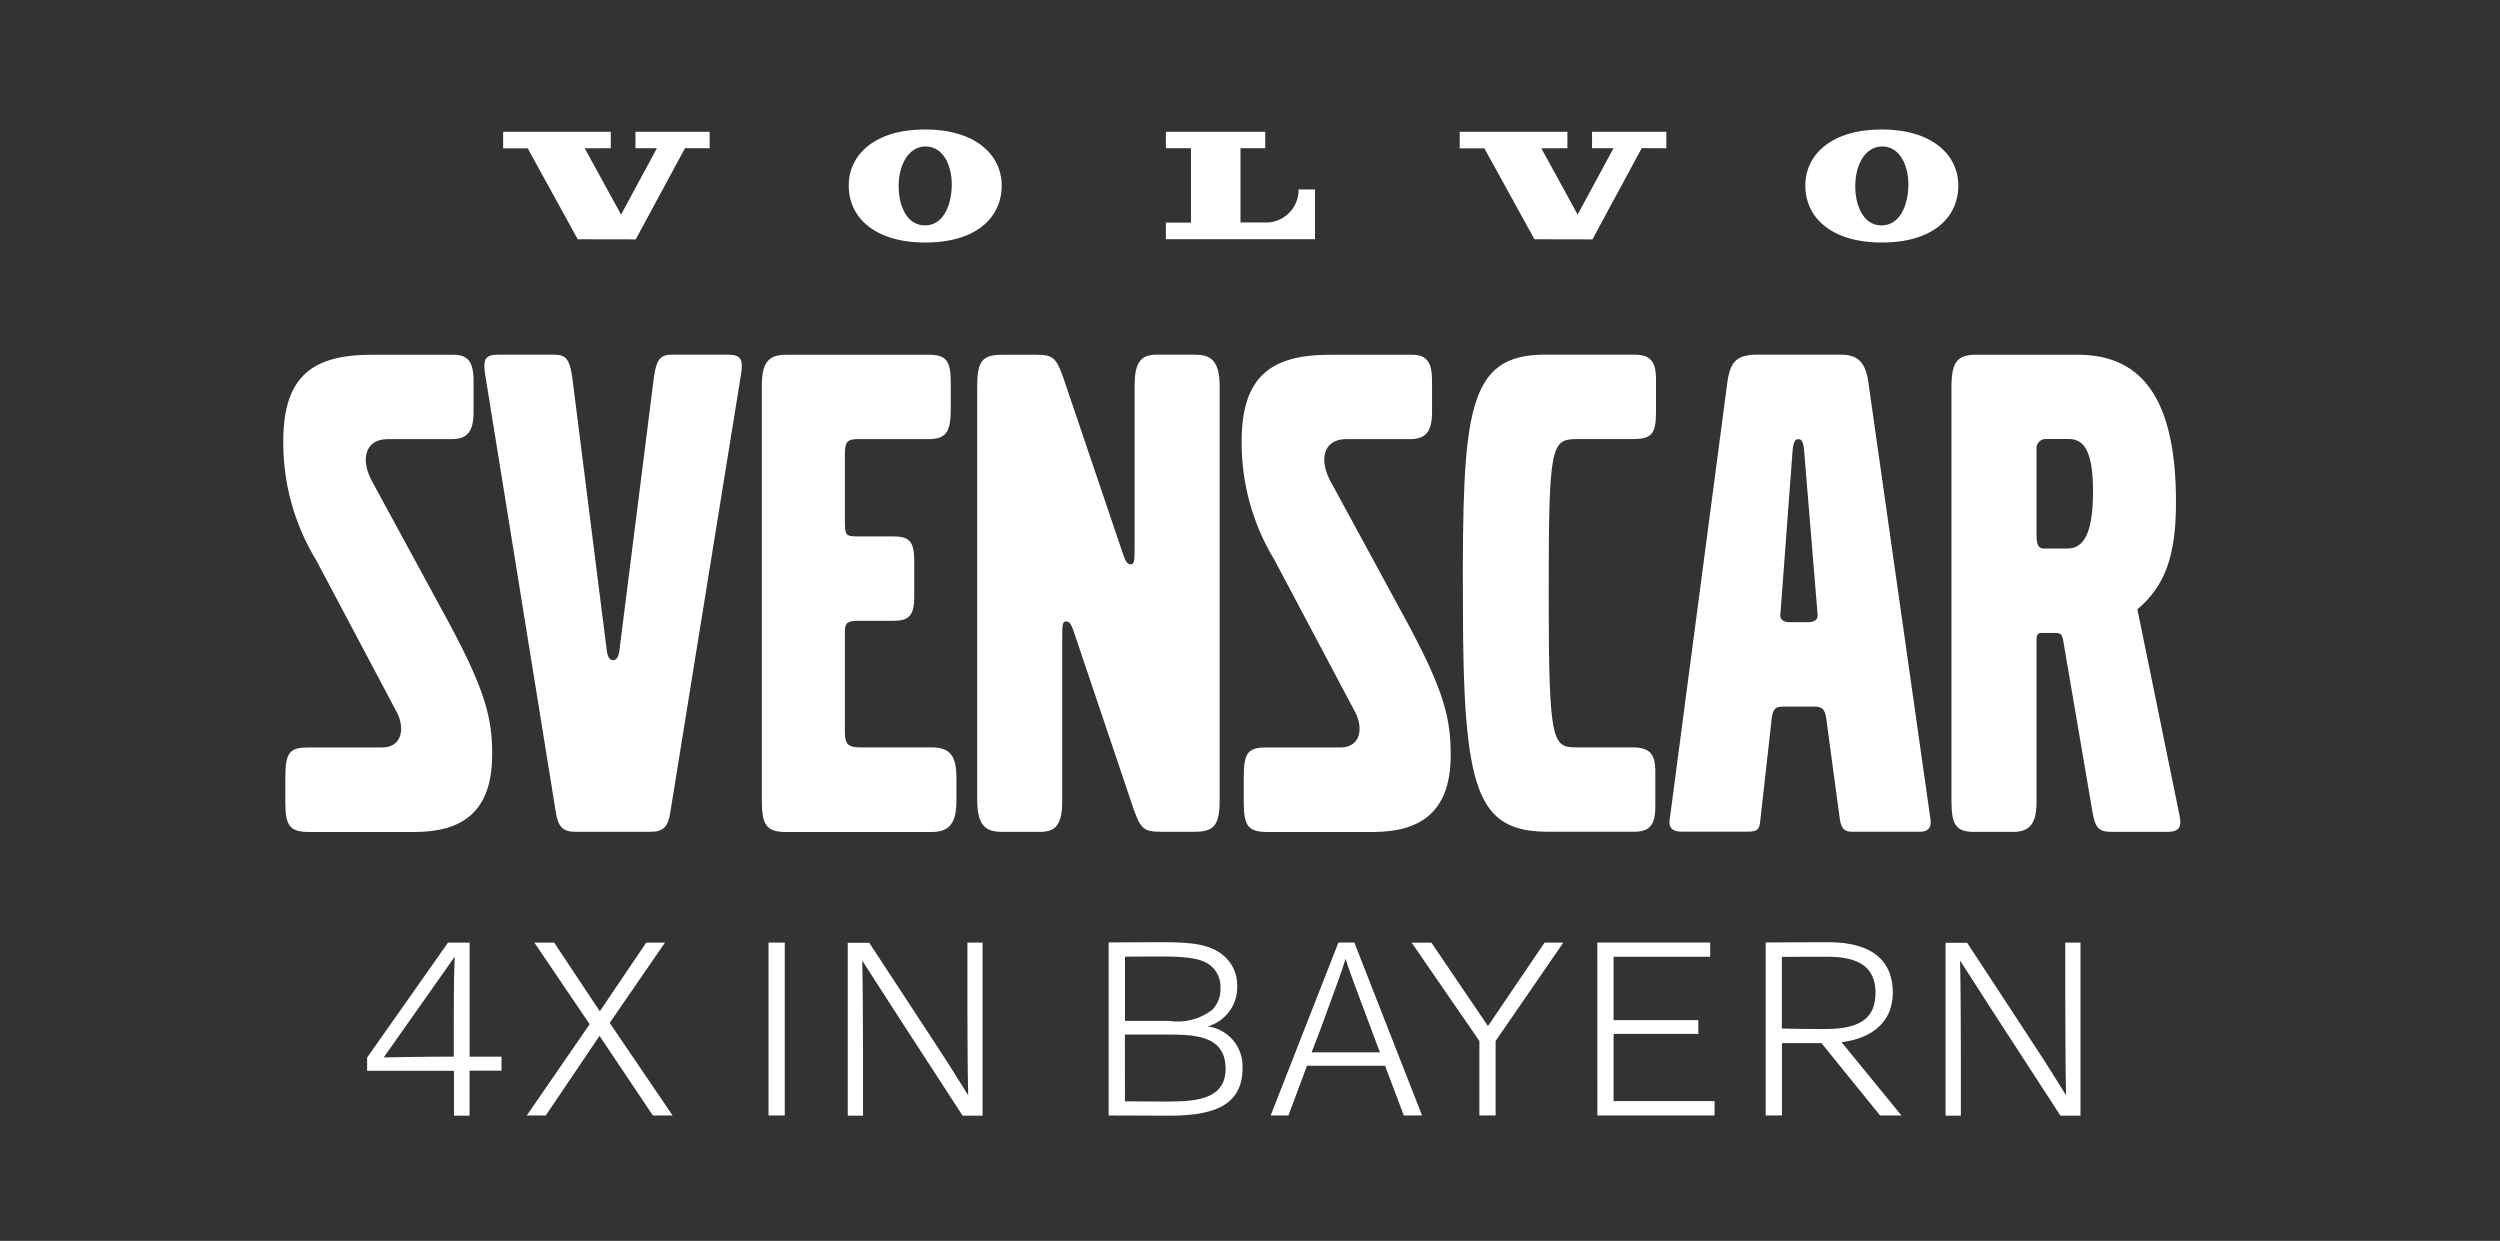 <?xml version="1.0" encoding="UTF-8"?>
<svg xmlns="http://www.w3.org/2000/svg" width="137" height="68" viewBox="0 0 137 68" fill="none">
  <rect x="0" y="0" width="137" height="68" fill="#333333" stroke="none"/>
  <mask id="mask0_1009_2380" style="mask-type:luminance" maskUnits="userSpaceOnUse" x="0" y="0" width="137" height="68">
    <path d="M136.41 0.008H0.914V67.759H136.41V0.008Z" fill="white"></path>
  </mask>
  <g mask="url(#mask0_1009_2380)">
    <path d="M114.697 26.924C114.697 29.159 114.225 30.061 113.287 30.061H111.996C111.721 30.061 111.602 29.861 111.602 29.356V24.608C111.595 24.537 111.603 24.466 111.625 24.399C111.648 24.332 111.684 24.27 111.732 24.218C111.78 24.166 111.839 24.125 111.904 24.097C111.969 24.07 112.039 24.056 112.11 24.058H113.365C114.19 24.058 114.697 24.685 114.697 26.92M119.483 45.03C119.469 44.859 119.443 44.689 119.405 44.522L117.129 33.391C118.659 32.091 119.244 30.451 119.244 27.512C119.244 22.063 117.517 19.44 113.872 19.44H108.272C107.25 19.44 106.94 19.87 106.94 21.203V43.903C106.94 45.235 107.215 45.588 108.195 45.588H110.31C111.248 45.588 111.601 45.116 111.601 43.939V35.039C111.601 34.645 111.801 34.686 112.031 34.686H112.581C112.856 34.686 112.975 34.686 113.053 35.039L114.66 44.45C114.815 45.388 115.013 45.585 115.718 45.585H118.773C119.287 45.585 119.484 45.43 119.484 45.035M99.604 33.667C99.646 33.942 99.449 34.097 99.054 34.097H98.073C97.679 34.097 97.523 33.897 97.565 33.667L98.234 24.692C98.276 24.262 98.353 24.065 98.545 24.065C98.737 24.065 98.82 24.22 98.862 24.651L99.604 33.667ZM105.804 44.996L102.388 20.964C102.233 19.829 101.796 19.434 100.858 19.434H96.311C95.211 19.434 94.823 19.787 94.662 20.922L91.489 44.989C91.447 45.383 91.689 45.575 92.152 45.575H95.761C96.311 45.575 96.424 45.456 96.466 44.948L97.093 39.348C97.171 38.798 97.326 38.721 97.756 38.721H99.405C99.835 38.721 99.997 38.84 100.074 39.348L100.821 44.875C100.899 45.425 101.096 45.58 101.49 45.58H105.212C105.6 45.586 105.839 45.389 105.798 45M90.749 22.571V20.808C90.749 19.786 90.438 19.434 89.536 19.434H84.673C80.401 19.434 80.126 22.493 80.168 32.997C80.168 43.388 80.915 45.58 84.868 45.58H89.535C90.395 45.58 90.712 45.227 90.712 44.17V42.289C90.712 41.309 90.401 40.957 89.457 40.957H86.399C85.067 40.957 84.869 40.724 84.869 32.568C84.869 24.299 84.988 24.06 86.476 24.06H89.458C90.516 24.06 90.749 23.784 90.749 22.571ZM79.498 41.386C79.498 39.426 79.181 37.938 77.108 34.096L72.914 26.376C72.287 25.241 72.484 24.064 73.774 24.064H77.263C78.123 24.064 78.476 23.67 78.476 22.576V20.85C78.476 19.828 78.165 19.44 77.376 19.44H72.907C69.657 19.44 68.043 20.617 68.043 24.184C68.026 26.478 68.649 28.731 69.843 30.691L74.273 39.044C74.703 39.869 74.59 40.962 73.448 40.962H69.412C68.39 40.962 68.157 41.237 68.157 42.611V43.985C68.157 45.285 68.432 45.592 69.448 45.592H75.292C77.813 45.58 79.498 44.522 79.498 41.386ZM66.837 43.818V21.197C66.837 19.667 66.287 19.434 65.427 19.434H63.389C62.451 19.434 62.176 19.942 62.176 21.161V30.177C62.176 30.763 62.134 30.924 61.976 30.924C61.818 30.924 61.701 30.846 61.546 30.374L58.254 20.653C57.86 19.553 57.668 19.44 56.724 19.44H54.924C53.824 19.44 53.55 19.793 53.55 21.167V43.824C53.55 45.354 54.1 45.587 54.96 45.587H56.997C57.941 45.587 58.21 45.079 58.21 43.86V34.802C58.21 34.216 58.246 34.055 58.41 34.055C58.574 34.055 58.685 34.133 58.84 34.605L62.132 44.368C62.526 45.468 62.718 45.581 63.662 45.581H65.462C66.562 45.581 66.837 45.193 66.837 43.818ZM52.412 43.896V42.641C52.412 41.386 52.059 40.956 51.002 40.956H47.125C46.42 40.956 46.3 40.723 46.3 40.096V34.605C46.3 34.133 46.455 34.019 47.005 34.019H48.965C49.79 34.019 50.1 33.744 50.1 32.728V30.728C50.1 29.67 49.825 29.396 48.965 29.396H47.005C46.336 29.396 46.3 29.318 46.3 28.571V24.924C46.3 24.219 46.419 24.064 47.005 24.064H50.847C51.827 24.064 52.102 23.711 52.102 22.421V20.97C52.102 19.715 51.827 19.44 50.847 19.44H43.08C42.1 19.44 41.748 19.87 41.748 21.167V43.867C41.748 45.241 42.023 45.594 43.08 45.594H51.073C52.017 45.582 52.411 45.116 52.411 43.894M40.611 20.494C40.73 19.711 40.611 19.436 39.906 19.436H36.89C36.263 19.436 35.99 19.555 35.832 20.691L33.95 35.591C33.908 35.985 33.795 36.177 33.597 36.177C33.399 36.177 33.286 35.977 33.244 35.591L31.362 20.691C31.207 19.556 30.932 19.436 30.304 19.436H27.288C26.583 19.436 26.463 19.711 26.583 20.494L30.461 44.524C30.581 45.307 30.855 45.582 31.519 45.582H35.673C36.342 45.582 36.611 45.307 36.731 44.524L40.611 20.494ZM26.973 41.386C26.973 39.426 26.656 37.938 24.583 34.096L20.389 26.376C19.762 25.241 19.959 24.064 21.249 24.064H24.738C25.598 24.064 25.951 23.67 25.951 22.576V20.85C25.951 19.828 25.634 19.44 24.851 19.44H20.381C17.125 19.44 15.523 20.617 15.523 24.184C15.506 26.478 16.129 28.731 17.323 30.691L21.751 39.044C22.181 39.869 22.068 40.962 20.926 40.962H16.891C15.869 40.962 15.636 41.237 15.636 42.611V43.985C15.636 45.285 15.911 45.592 16.936 45.592H22.773C25.283 45.58 26.967 44.522 26.967 41.386" fill="white"></path>
  </g>
  <path d="M28.919 8.129L31.659 13.112L34.838 13.118L37.538 8.118L38.888 8.124V7.221H34.823V8.121H36L34.034 11.76L32.044 8.127L33.472 8.121V7.221H27.572V8.129H28.919Z" fill="white"></path>
  <mask id="mask1_1009_2380" style="mask-type:luminance" maskUnits="userSpaceOnUse" x="0" y="0" width="137" height="68">
    <path d="M136.41 0.008H0.914V67.759H136.41V0.008Z" fill="white"></path>
  </mask>
  <g mask="url(#mask1_1009_2380)">
    <path d="M63.891 8.123V7.223H69.334V8.123H67.978V12.192H69.233C69.481 12.211 69.731 12.178 69.966 12.096C70.201 12.013 70.416 11.883 70.597 11.713C70.779 11.542 70.923 11.336 71.021 11.107C71.118 10.877 71.166 10.631 71.163 10.382H72.063V13.107H63.891V12.199H65.265V8.123H63.891Z" fill="white"></path>
  </g>
  <mask id="mask2_1009_2380" style="mask-type:luminance" maskUnits="userSpaceOnUse" x="0" y="0" width="137" height="68">
    <path d="M136.41 0.008H0.914V67.759H136.41V0.008Z" fill="white"></path>
  </mask>
  <g mask="url(#mask2_1009_2380)">
    <path d="M50.663 12.352C49.663 12.334 49.229 11.229 49.247 10.135C49.265 9 49.809 8.008 50.747 8.026C51.685 8.044 52.175 9.054 52.157 10.183C52.133 11.259 51.691 12.37 50.663 12.352ZM50.693 7.094C47.962 7.094 46.51 8.456 46.51 10.171C46.51 11.904 47.91 13.29 50.71 13.29C53.51 13.29 54.893 11.91 54.893 10.171C54.893 8.462 53.429 7.094 50.693 7.094Z" fill="white"></path>
  </g>
  <path d="M81.344 8.129L84.087 13.112L87.266 13.118L89.966 8.118L91.316 8.124V7.221H87.244V8.121H88.421L86.455 11.76L84.465 8.127L85.893 8.121V7.221H79.993V8.129H81.344Z" fill="white"></path>
  <mask id="mask3_1009_2380" style="mask-type:luminance" maskUnits="userSpaceOnUse" x="0" y="0" width="137" height="68">
    <path d="M136.41 0.008H0.914V67.759H136.41V0.008Z" fill="white"></path>
  </mask>
  <g mask="url(#mask3_1009_2380)">
    <path d="M103.085 12.352C102.085 12.334 101.651 11.229 101.669 10.135C101.687 9 102.231 8.008 103.169 8.026C104.107 8.044 104.597 9.054 104.579 10.183C104.555 11.259 104.113 12.37 103.085 12.352ZM103.115 7.094C100.384 7.094 98.932 8.456 98.932 10.171C98.932 11.904 100.332 13.29 103.132 13.29C105.932 13.29 107.315 11.91 107.315 10.171C107.315 8.462 105.851 7.094 103.115 7.094Z" fill="white"></path>
  </g>
  <path d="M114.01 61.128V51.656H113.178V54.856C113.178 56.165 113.19 58.746 113.22 60.001H113.208C112.708 59.194 112.192 58.364 111.332 57.055L107.801 51.666H106.618V61.138H107.455V57.804C107.455 56.495 107.443 53.914 107.413 52.659H107.425L109.313 55.593L112.913 61.138H114.018L114.01 61.128ZM97.65 52.44C98.445 52.428 99.096 52.428 100.177 52.428C102.334 52.428 102.777 53.402 102.777 54.4C102.777 55.637 102.138 56.39 100.064 56.39C99.437 56.39 98.397 56.39 97.644 56.36V52.44H97.65ZM104.199 61.128L100.919 57.113C102.67 56.892 103.727 55.942 103.727 54.388C103.727 52.788 102.753 51.634 100.208 51.634C99.055 51.634 97.308 51.646 96.76 51.646V61.128H97.65V57.165H99.819L103.028 61.128H104.199ZM87.535 61.128H93.958V60.338H88.425V56.657H93.068V55.904H88.425V52.428H93.719V51.651H87.534L87.535 61.128ZM81.96 61.128V57.045L85.67 51.656H84.642L81.541 56.228L78.441 51.657H77.359L81.07 57.046V61.128H81.96ZM72.316 56.528C73.26 53.971 73.565 53.122 73.732 52.555H73.744C73.911 53.123 74.244 54.001 75.202 56.555L75.62 57.666H71.878L72.316 56.528ZM73.344 51.652L69.633 61.128H70.607L71.623 58.403H75.901L76.929 61.128H77.929L74.218 51.652H73.344ZM60.754 61.128C61.812 61.128 62.935 61.14 64.034 61.14C66.203 61.14 68.091 60.752 68.091 58.54C68.12 57.988 67.939 57.446 67.586 57.02C67.233 56.596 66.733 56.319 66.185 56.246C66.666 56.108 67.086 55.813 67.379 55.408C67.672 55.002 67.819 54.51 67.798 54.011C67.803 53.73 67.752 53.451 67.647 53.19C67.543 52.929 67.387 52.692 67.189 52.493C66.424 51.728 65.325 51.633 63.67 51.633C62.403 51.633 61.68 51.645 60.754 51.645V61.128ZM61.644 52.428C62.253 52.416 62.976 52.416 63.644 52.416C65.215 52.416 65.98 52.541 66.452 53.016C66.593 53.158 66.703 53.327 66.777 53.513C66.851 53.698 66.887 53.897 66.882 54.097C66.897 54.322 66.865 54.548 66.789 54.761C66.713 54.974 66.594 55.169 66.44 55.334C66.104 55.593 65.719 55.78 65.308 55.885C64.897 55.989 64.469 56.009 64.05 55.943H61.65V52.428H61.644ZM61.644 56.694H63.962C65.492 56.694 67.162 56.748 67.162 58.57C67.162 60.153 65.728 60.363 64.091 60.363C63.26 60.363 62.412 60.363 61.647 60.351L61.644 56.694ZM53.844 61.127V51.656H53.013V54.856C53.013 56.165 53.025 58.746 53.055 60.001H53.043C52.543 59.194 52.027 58.364 51.167 57.055L47.636 51.666H46.456V61.138H47.293V57.804C47.293 56.495 47.281 53.914 47.251 52.659H47.263L49.151 55.593L52.751 61.138H53.851L53.844 61.127ZM42.115 61.127H43.005V51.656H42.115V61.127ZM28.868 61.127H29.908L32.854 56.765L35.778 61.128H36.859L33.411 56.055L36.44 51.655H35.414L32.869 55.419L30.369 51.655H29.284L32.313 56.128L28.868 61.127ZM25.731 61.127V58.671H27.482V57.906H25.735V51.656H24.551L20.118 57.956V58.679H24.878V61.138H25.738L25.731 61.127ZM21.031 57.942L24.909 52.442H24.921C24.891 53.01 24.867 53.774 24.867 56.123V57.904C23.033 57.904 21.862 57.934 21.031 57.946" fill="white"></path>
</svg>
